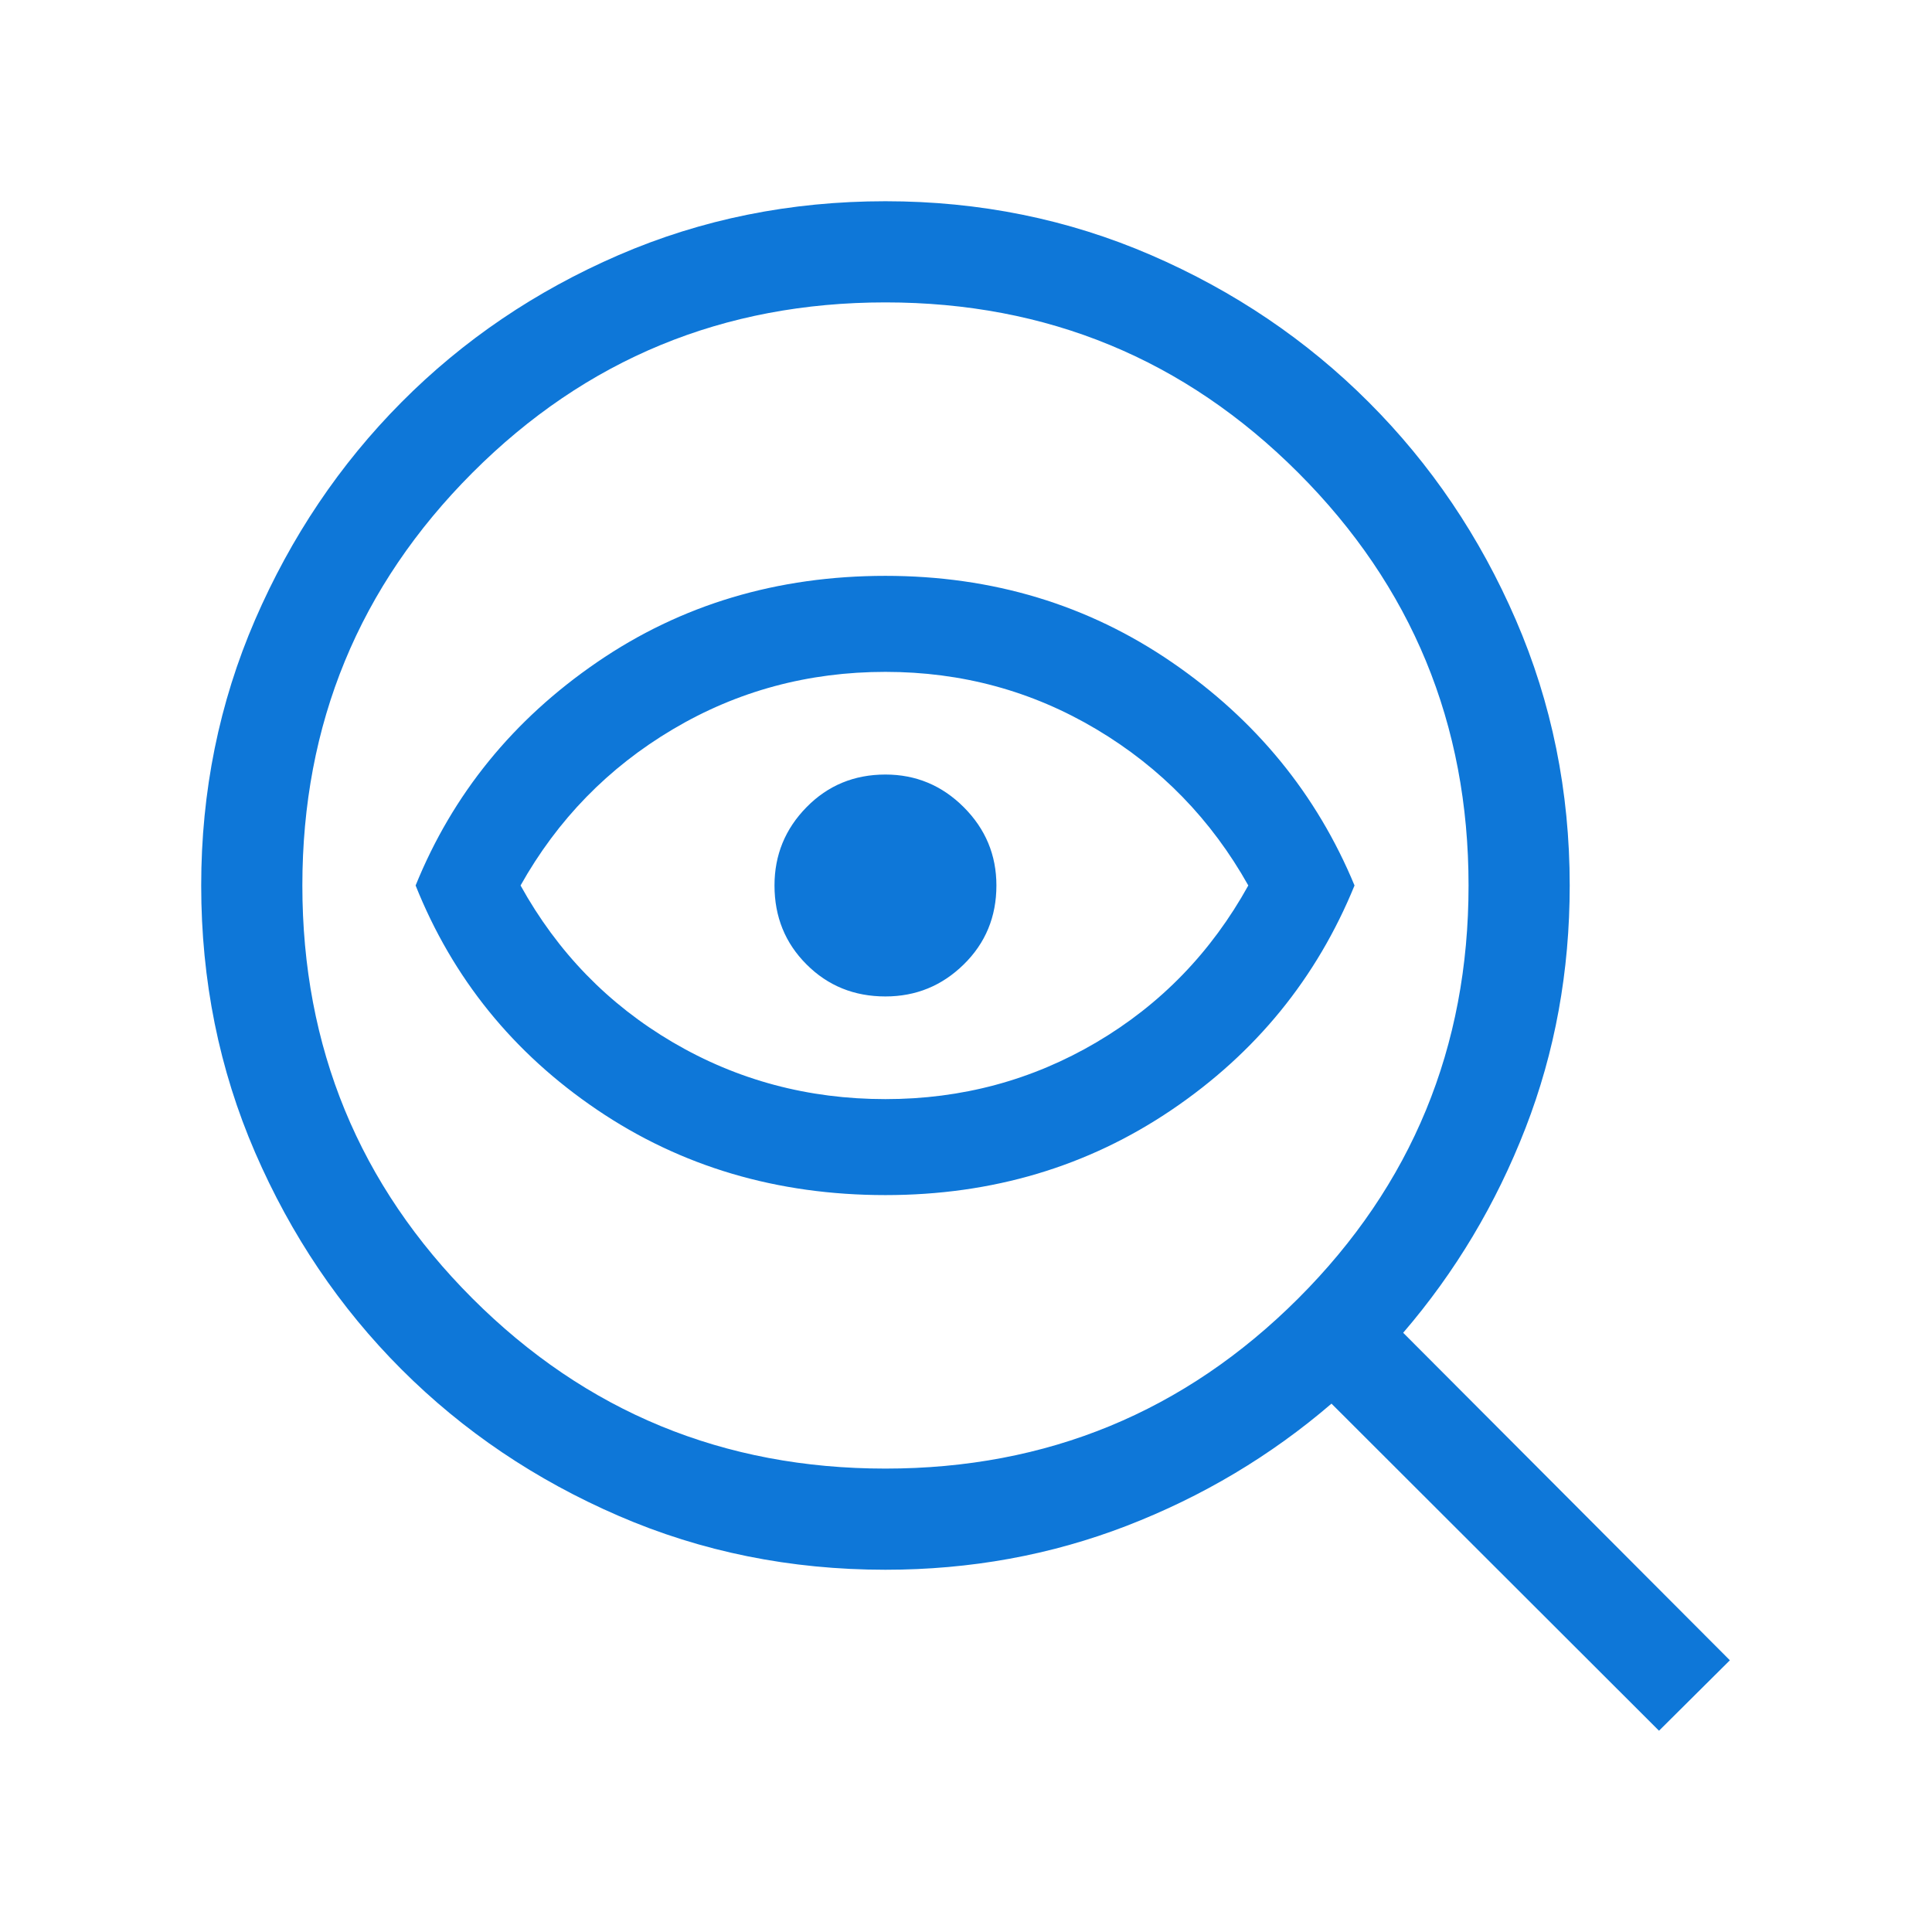 <svg width="50" height="50" viewBox="0 0 50 50" fill="none" xmlns="http://www.w3.org/2000/svg">
<mask id="mask0_6729_1410" style="mask-type:alpha" maskUnits="userSpaceOnUse" x="0" y="0" width="50" height="50">
<rect width="50" height="50" fill="#D9D9D9"/>
</mask>
<g mask="url(#mask0_6729_1410)">
<path d="M22.915 38.007C27.098 38.007 30.659 36.539 33.598 33.604C36.536 30.669 38.006 27.106 38.006 22.916C38.006 18.734 36.536 15.173 33.598 12.234C30.659 9.295 27.098 7.826 22.915 7.826C18.725 7.826 15.163 9.295 12.227 12.234C9.292 15.173 7.825 18.734 7.825 22.916C7.825 27.106 9.292 30.669 12.227 33.604C15.163 36.539 18.725 38.007 22.915 38.007ZM22.915 30.929C20.114 30.929 17.626 30.193 15.453 28.721C13.28 27.25 11.715 25.315 10.756 22.916C11.715 20.552 13.28 18.626 15.453 17.137C17.626 15.648 20.114 14.903 22.915 14.903C25.682 14.903 28.152 15.648 30.325 17.137C32.498 18.626 34.075 20.552 35.055 22.916C34.075 25.315 32.498 27.25 30.325 28.721C28.152 30.193 25.682 30.929 22.915 30.929ZM22.915 28.445C24.892 28.445 26.712 27.955 28.376 26.975C30.04 25.994 31.35 24.642 32.306 22.916C31.35 21.212 30.04 19.865 28.376 18.874C26.712 17.883 24.892 17.388 22.915 17.388C20.917 17.388 19.083 17.883 17.413 18.874C15.742 19.865 14.428 21.212 13.472 22.916C14.428 24.642 15.742 25.994 17.413 26.975C19.083 27.955 20.917 28.445 22.915 28.445ZM22.915 25.788C23.703 25.788 24.379 25.512 24.942 24.959C25.505 24.407 25.787 23.726 25.787 22.916C25.787 22.128 25.505 21.453 24.942 20.89C24.379 20.327 23.703 20.045 22.915 20.045C22.106 20.045 21.425 20.327 20.873 20.89C20.32 21.453 20.044 22.128 20.044 22.916C20.044 23.726 20.32 24.407 20.873 24.959C21.425 25.512 22.106 25.788 22.915 25.788ZM22.915 40.625C20.458 40.625 18.156 40.16 16.009 39.23C13.861 38.301 11.989 37.038 10.391 35.44C8.794 33.843 7.531 31.971 6.601 29.823C5.672 27.676 5.207 25.374 5.207 22.916C5.207 20.481 5.672 18.189 6.601 16.041C7.531 13.894 8.794 12.016 10.391 10.409C11.989 8.801 13.861 7.532 16.009 6.602C18.156 5.673 20.458 5.208 22.915 5.208C25.351 5.208 27.643 5.673 29.79 6.602C31.938 7.532 33.816 8.801 35.423 10.409C37.031 12.016 38.3 13.894 39.229 16.041C40.159 18.189 40.624 20.481 40.624 22.916C40.624 25.137 40.243 27.229 39.481 29.192C38.719 31.155 37.664 32.922 36.314 34.492L44.769 42.968L42.935 44.791L34.459 36.326C32.889 37.675 31.122 38.729 29.159 39.488C27.195 40.246 25.114 40.625 22.915 40.625Z" fill="#0E77D8"/>
</g>
</svg>
